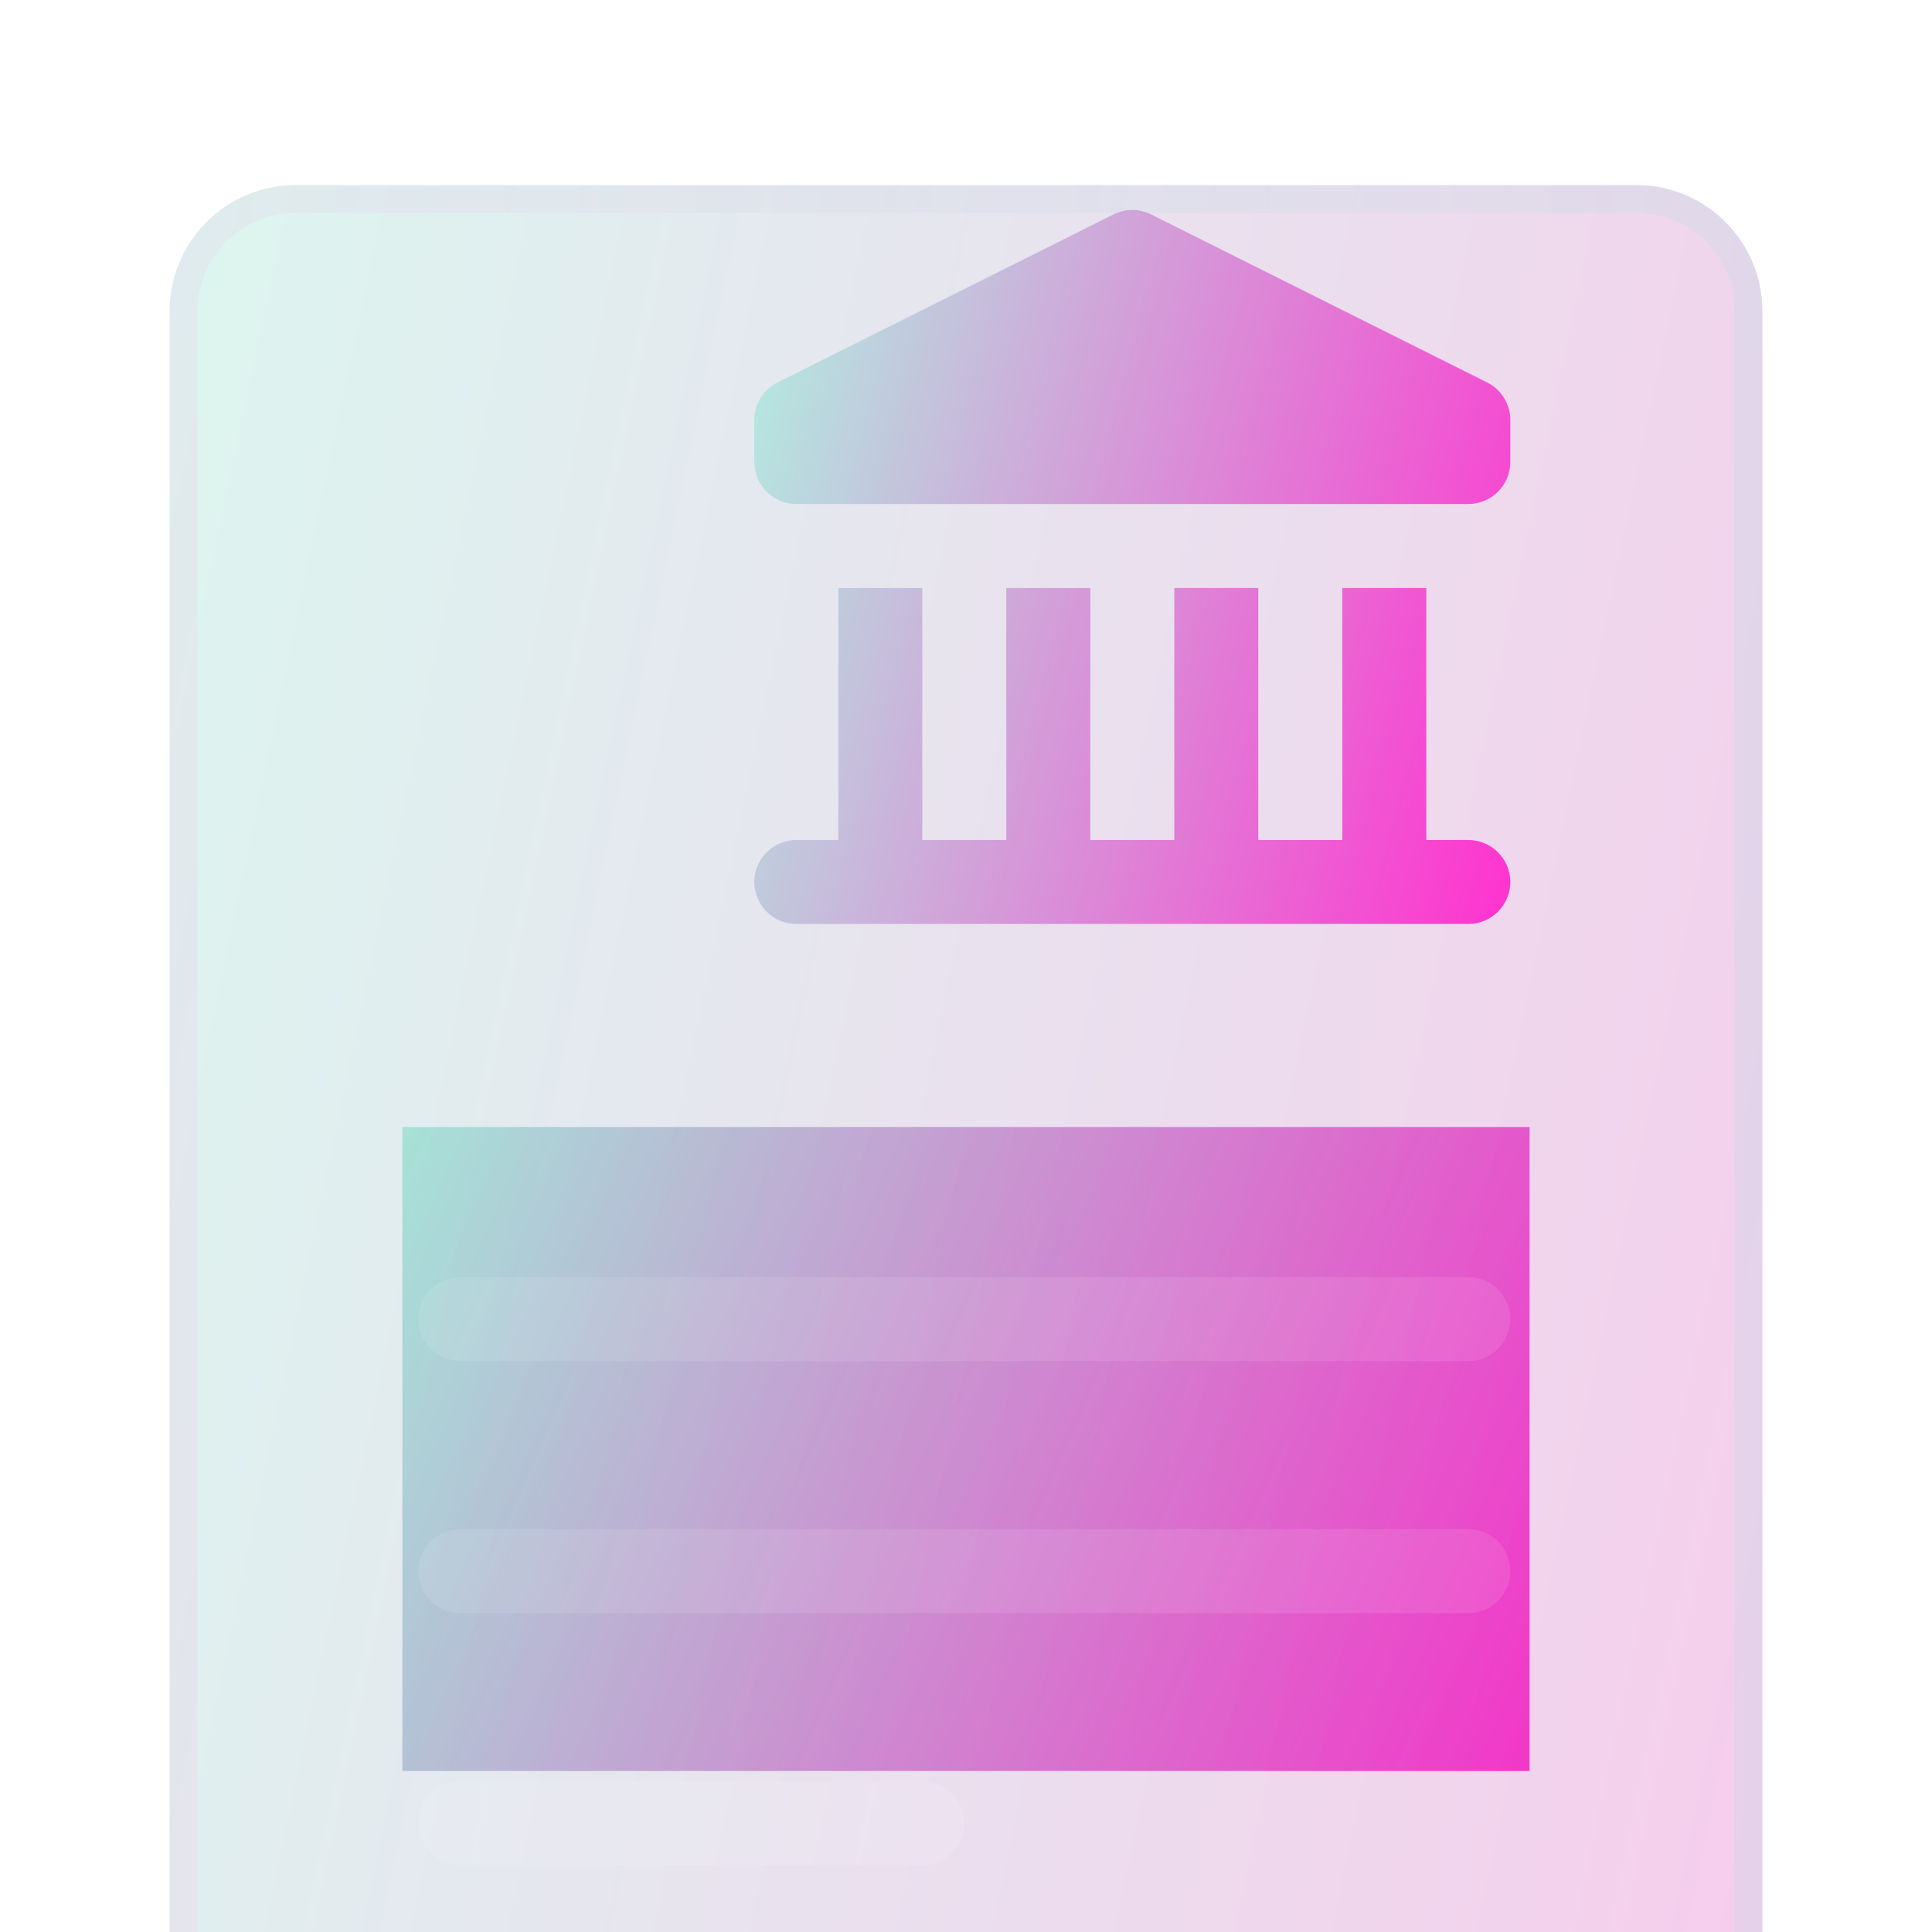 <svg width="48" height="48" viewBox="0 0 48 48" fill="none" xmlns="http://www.w3.org/2000/svg">
<g id="bank-statement">
<g clip-path="url(#clip0_243_6243)">
<rect id="accent" x="9.996" y="28" width="28.006" height="16" fill="url(#paint0_linear_243_6243)"/>
<g id="glass" filter="url(#filter0_bi_243_6243)">
<path d="M40.654 0H7.345C5.616 0 4.215 1.402 4.215 3.13V44.87C4.215 46.599 5.616 48 7.345 48H40.654C42.383 48 43.785 46.599 43.785 44.87V3.13C43.785 1.402 42.383 0 40.654 0Z" fill="#1D1D1D" fill-opacity="0.05"/>
<path d="M40.654 0H7.345C5.616 0 4.215 1.402 4.215 3.13V44.87C4.215 46.599 5.616 48 7.345 48H40.654C42.383 48 43.785 46.599 43.785 44.87V3.13C43.785 1.402 42.383 0 40.654 0Z" fill="url(#paint1_linear_243_6243)" fill-opacity="0.2"/>
<path d="M7.345 0.345H40.654C42.193 0.345 43.44 1.592 43.44 3.13V44.87C43.44 46.408 42.193 47.655 40.654 47.655H7.345C5.807 47.655 4.56 46.408 4.56 44.87V3.13C4.56 1.592 5.807 0.345 7.345 0.345Z" stroke="url(#paint2_linear_243_6243)" stroke-opacity="0.1" stroke-width="0.69"/>
</g>
<g id="detail" filter="url(#filter1_i_243_6243)">
<path d="M36.48 33.392H11.436C11.159 33.392 10.894 33.502 10.698 33.697C10.502 33.893 10.393 34.158 10.393 34.435C10.393 34.712 10.502 34.977 10.698 35.173C10.894 35.369 11.159 35.479 11.436 35.479H36.48C36.756 35.479 37.022 35.369 37.217 35.173C37.413 34.977 37.523 34.712 37.523 34.435C37.523 34.158 37.413 33.893 37.217 33.697C37.022 33.502 36.756 33.392 36.48 33.392Z" fill="white" fill-opacity="0.1"/>
<path d="M22.914 39.653H11.436C11.159 39.653 10.894 39.763 10.698 39.958C10.502 40.154 10.393 40.419 10.393 40.696C10.393 40.973 10.502 41.238 10.698 41.434C10.894 41.63 11.159 41.74 11.436 41.74H22.914C23.191 41.74 23.456 41.63 23.652 41.434C23.848 41.238 23.958 40.973 23.958 40.696C23.958 40.419 23.848 40.154 23.652 39.958C23.456 39.763 23.191 39.653 22.914 39.653Z" fill="white" fill-opacity="0.1"/>
<path d="M36.48 27.131H11.436C11.159 27.131 10.894 27.241 10.698 27.436C10.502 27.632 10.393 27.898 10.393 28.174C10.393 28.451 10.502 28.716 10.698 28.912C10.894 29.108 11.159 29.218 11.436 29.218H36.48C36.756 29.218 37.022 29.108 37.217 28.912C37.413 28.716 37.523 28.451 37.523 28.174C37.523 27.898 37.413 27.632 37.217 27.436C37.022 27.241 36.756 27.131 36.48 27.131Z" fill="white" fill-opacity="0.1"/>
</g>
<g id="accent_2">
<path d="M36.479 20.869H35.436V14.609H33.349V20.869H31.262V14.609H29.175V20.869H27.088V14.609H25.001V20.869H22.914V14.609H20.827V20.869H19.784C19.507 20.869 19.242 20.979 19.046 21.175C18.85 21.371 18.74 21.636 18.74 21.913C18.74 22.19 18.85 22.455 19.046 22.651C19.242 22.846 19.507 22.956 19.784 22.956H36.479C36.756 22.956 37.022 22.846 37.217 22.651C37.413 22.455 37.523 22.19 37.523 21.913C37.523 21.636 37.413 21.371 37.217 21.175C37.022 20.979 36.756 20.869 36.479 20.869Z" fill="url(#paint3_linear_243_6243)"/>
<path d="M36.946 9.501L28.598 5.327C28.453 5.254 28.293 5.217 28.131 5.217C27.97 5.217 27.81 5.254 27.665 5.327L19.317 9.501C19.144 9.587 18.998 9.721 18.896 9.886C18.794 10.051 18.74 10.241 18.74 10.435V11.478C18.74 11.755 18.85 12.02 19.046 12.216C19.242 12.412 19.507 12.522 19.784 12.522H36.479C36.756 12.522 37.022 12.412 37.217 12.216C37.413 12.02 37.523 11.755 37.523 11.478V10.435C37.523 10.241 37.469 10.051 37.367 9.886C37.265 9.721 37.119 9.587 36.946 9.501Z" fill="url(#paint4_linear_243_6243)"/>
</g>
</g>
</g>
<defs>
<filter id="filter0_bi_243_6243" x="-9.578" y="-13.793" width="67.156" height="75.586" filterUnits="userSpaceOnUse" color-interpolation-filters="sRGB">
<feFlood flood-opacity="0" result="BackgroundImageFix"/>
<feGaussianBlur in="BackgroundImageFix" stdDeviation="6.897"/>
<feComposite in2="SourceAlpha" operator="in" result="effect1_backgroundBlur_243_6243"/>
<feBlend mode="normal" in="SourceGraphic" in2="effect1_backgroundBlur_243_6243" result="shape"/>
<feColorMatrix in="SourceAlpha" type="matrix" values="0 0 0 0 0 0 0 0 0 0 0 0 0 0 0 0 0 0 127 0" result="hardAlpha"/>
<feOffset dy="4.598"/>
<feGaussianBlur stdDeviation="3.448"/>
<feComposite in2="hardAlpha" operator="arithmetic" k2="-1" k3="1"/>
<feColorMatrix type="matrix" values="0 0 0 0 1 0 0 0 0 1 0 0 0 0 1 0 0 0 0.15 0"/>
<feBlend mode="normal" in2="shape" result="effect2_innerShadow_243_6243"/>
</filter>
<filter id="filter1_i_243_6243" x="10.393" y="27.131" width="27.13" height="19.207" filterUnits="userSpaceOnUse" color-interpolation-filters="sRGB">
<feFlood flood-opacity="0" result="BackgroundImageFix"/>
<feBlend mode="normal" in="SourceGraphic" in2="BackgroundImageFix" result="shape"/>
<feColorMatrix in="SourceAlpha" type="matrix" values="0 0 0 0 0 0 0 0 0 0 0 0 0 0 0 0 0 0 127 0" result="hardAlpha"/>
<feOffset dy="4.598"/>
<feGaussianBlur stdDeviation="2.299"/>
<feComposite in2="hardAlpha" operator="arithmetic" k2="-1" k3="1"/>
<feColorMatrix type="matrix" values="0 0 0 0 1 0 0 0 0 1 0 0 0 0 1 0 0 0 0.4 0"/>
<feBlend mode="normal" in2="shape" result="effect1_innerShadow_243_6243"/>
</filter>
<linearGradient id="paint0_linear_243_6243" x1="9.996" y1="28" x2="39.321" y2="41.033" gradientUnits="userSpaceOnUse">
<stop stop-color="#B1F0E0"/>
<stop offset="1" stop-color="#FF32CF"/>
</linearGradient>
<linearGradient id="paint1_linear_243_6243" x1="4.215" y1="0" x2="51.749" y2="9.95" gradientUnits="userSpaceOnUse">
<stop stop-color="#7DFFDF"/>
<stop offset="1" stop-color="#FF31CF"/>
</linearGradient>
<linearGradient id="paint2_linear_243_6243" x1="5.451" y1="2.182" x2="43.785" y2="2.182" gradientUnits="userSpaceOnUse">
<stop stop-color="#FF99E7"/>
<stop offset="1" stop-color="#5DF4CE"/>
</linearGradient>
<linearGradient id="paint3_linear_243_6243" x1="18.74" y1="5.217" x2="40.705" y2="11.122" gradientUnits="userSpaceOnUse">
<stop stop-color="#B1F0E0"/>
<stop offset="1" stop-color="#FF32CF"/>
</linearGradient>
<linearGradient id="paint4_linear_243_6243" x1="18.74" y1="5.217" x2="40.705" y2="11.122" gradientUnits="userSpaceOnUse">
<stop stop-color="#B1F0E0"/>
<stop offset="1" stop-color="#FF32CF"/>
</linearGradient>
<clipPath id="clip0_243_6243">
<rect width="48" height="48" fill="white"/>
</clipPath>
</defs>
</svg>
